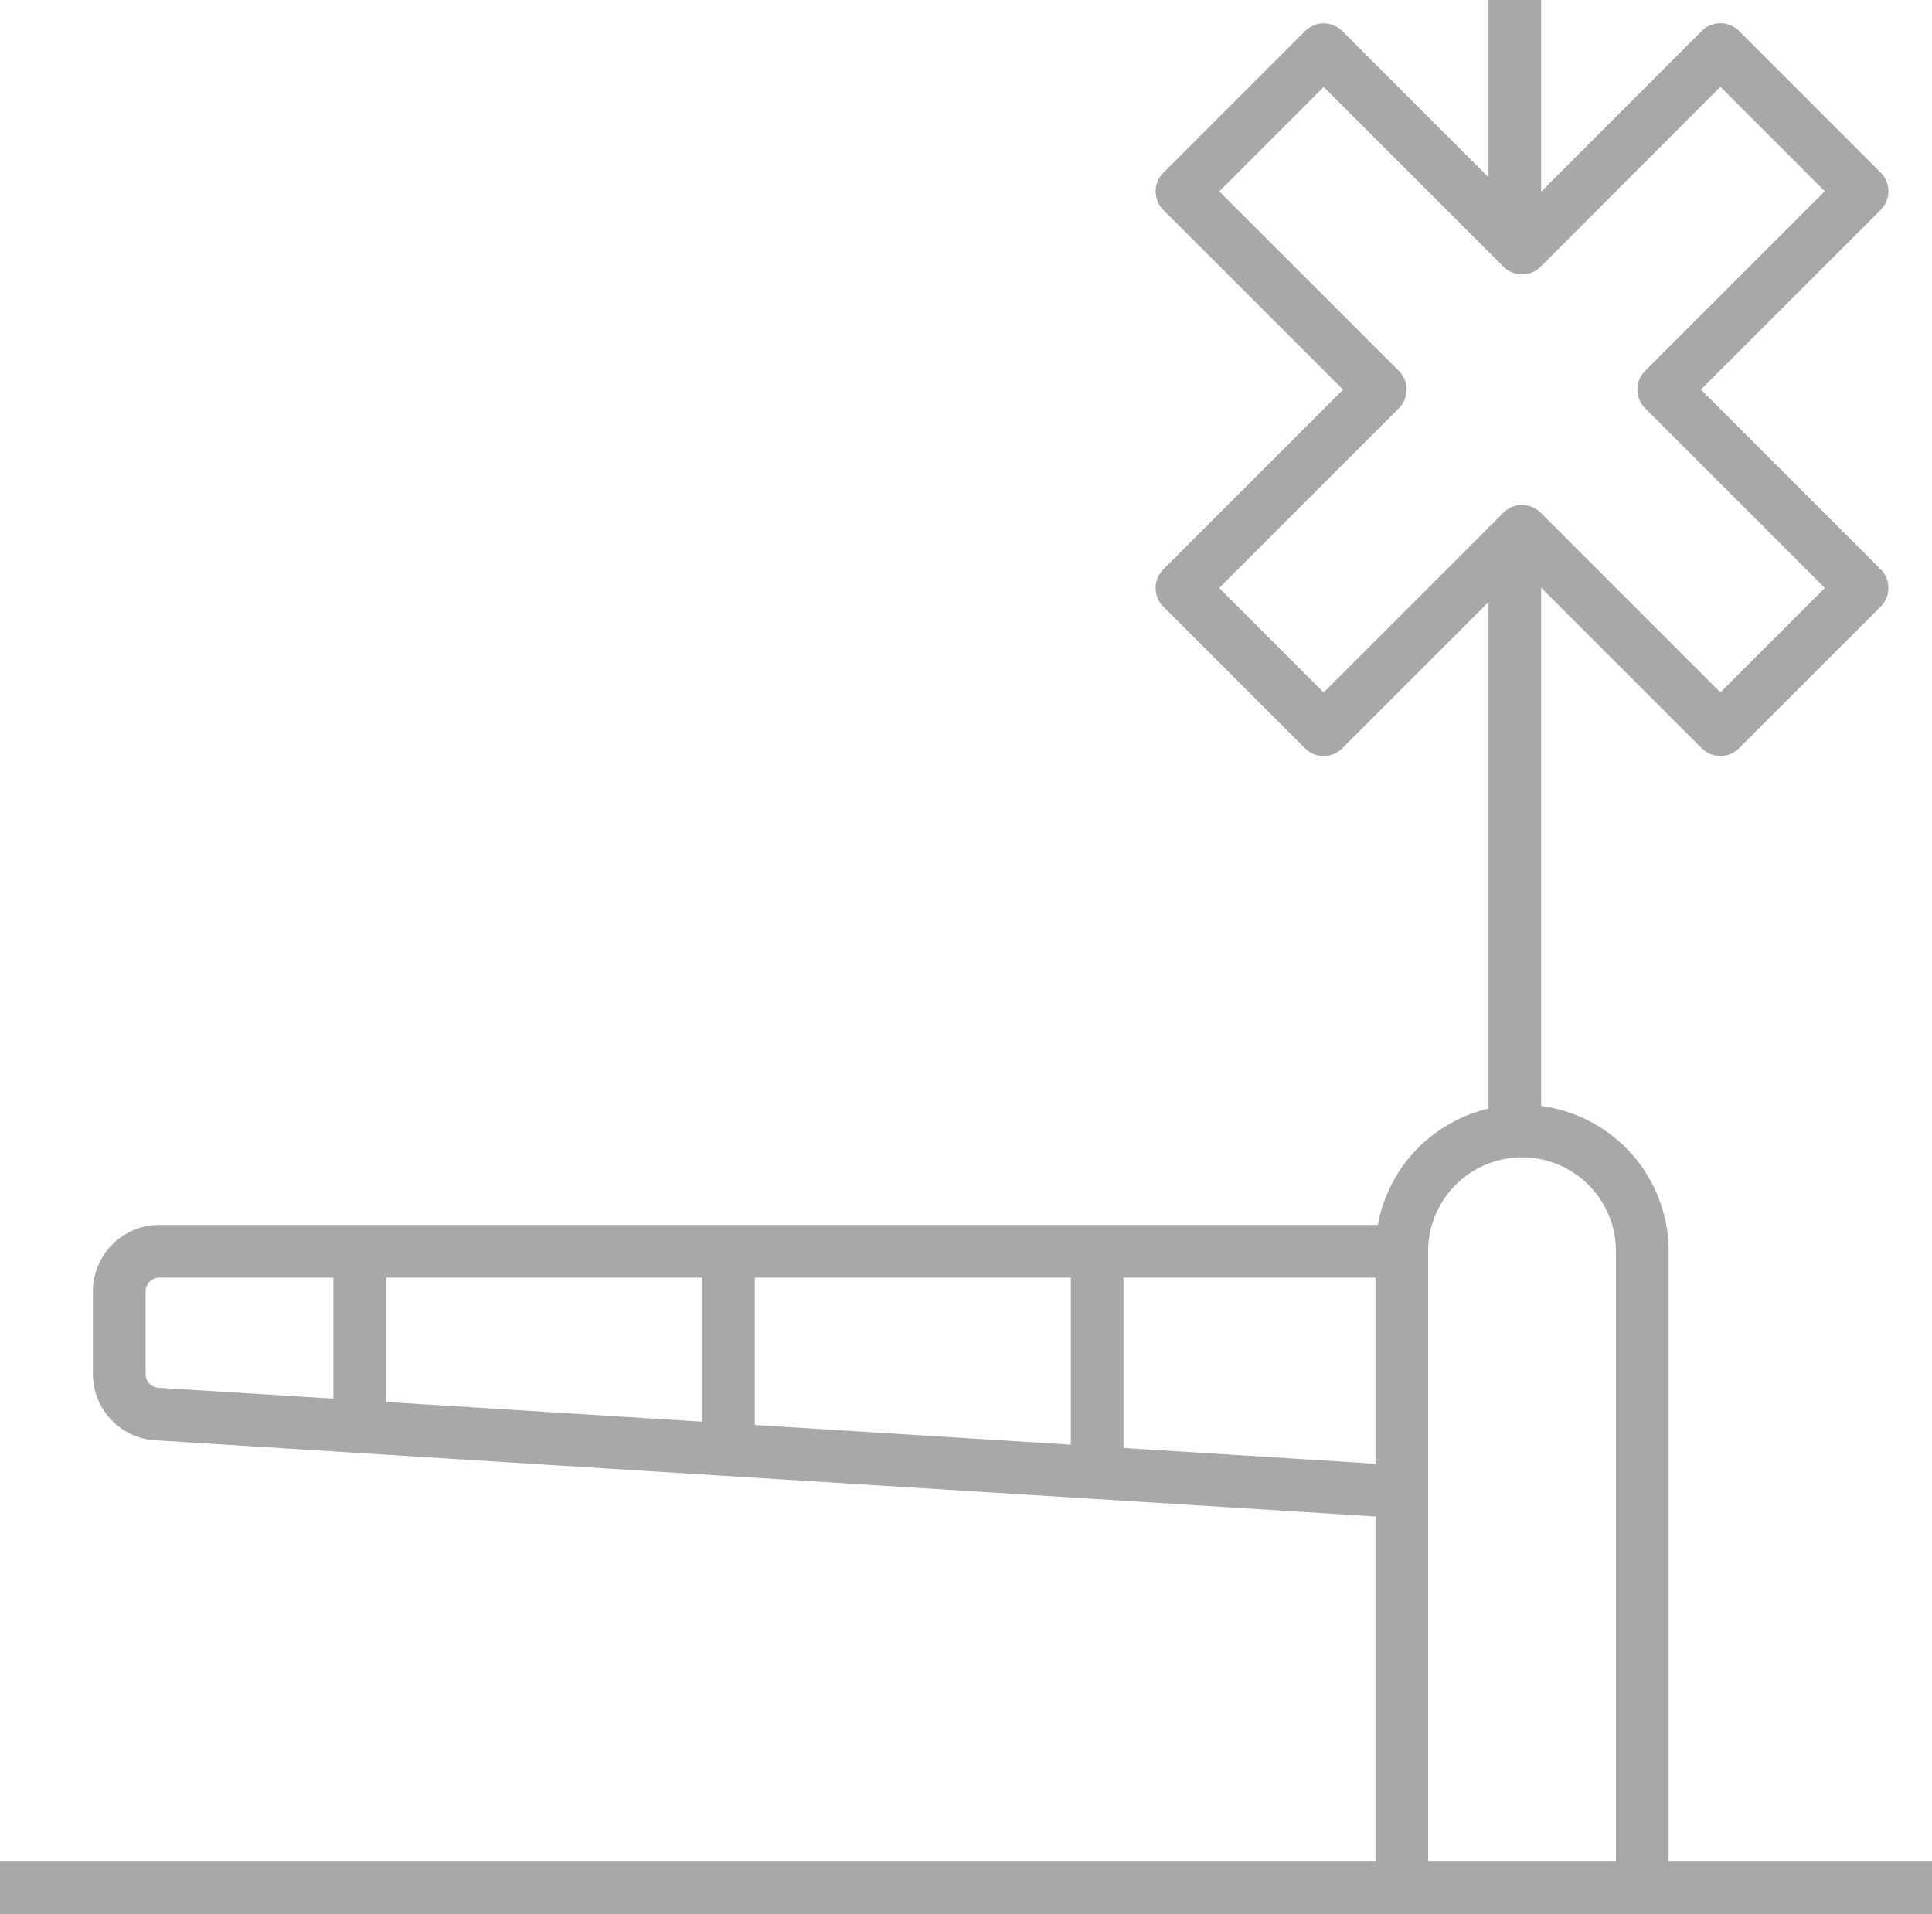 <svg id="Group_9013" data-name="Group 9013" xmlns="http://www.w3.org/2000/svg" width="73.357" height="72.689" viewBox="0 0 73.357 72.689">
  <line id="Line_32" data-name="Line 32" x2="73.357" transform="translate(0 71.69)" fill="none" stroke="#a7a8a8" stroke-linejoin="round" stroke-width="2"/>
  <path id="Path_3835" data-name="Path 3835" d="M320.569,20.308l-7.533,7.533-5.38-5.381,7.531-7.533L307.657,7.4l5.38-5.381,7.533,7.533L328.1,2.014l5.38,5.381-7.533,7.531,7.533,7.533-5.38,5.381Z" transform="translate(-262.778 -0.132)" fill="none" stroke="#a7a8a8" stroke-linejoin="round" stroke-width="2"/>
  <line id="Line_33" data-name="Line 33" y2="9.17" transform="translate(57.518 0)" fill="none" stroke="#a7a8a8" stroke-linejoin="round" stroke-width="2"/>
  <line id="Line_34" data-name="Line 34" y2="23.341" transform="translate(57.518 20.006)" fill="none" stroke="#a7a8a8" stroke-linejoin="round" stroke-width="2"/>
  <path id="Path_3836" data-name="Path 3836" d="M329.84,41.131,282.569,38.18a1.522,1.522,0,0,1-1.427-1.519V33.522A1.522,1.522,0,0,1,282.664,32H329.84" transform="translate(-276.614 15.515)" fill="none" stroke="#a7a8a8" stroke-linejoin="round" stroke-width="2"/>
  <path id="Path_5391" data-name="Path 5391" d="M0,0V7.166" transform="translate(13.659 47.515)" fill="none" stroke="#a7a8a8" stroke-width="2"/>
  <path id="Path_3837" data-name="Path 3837" d="M313.142,57.914V33.565a4.565,4.565,0,0,1,9.131,0V57.914" transform="translate(-259.916 13.95)" fill="none" stroke="#a7a8a8" stroke-linejoin="round" stroke-width="2"/>
  <path id="Path_5392" data-name="Path 5392" d="M0,0V7.166" transform="translate(27.659 47.515)" fill="none" stroke="#a7a8a8" stroke-width="2"/>
  <path id="Path_5393" data-name="Path 5393" d="M0,0V8.358" transform="translate(41.659 47.515)" fill="none" stroke="#a7a8a8" stroke-width="2"/>
</svg>
